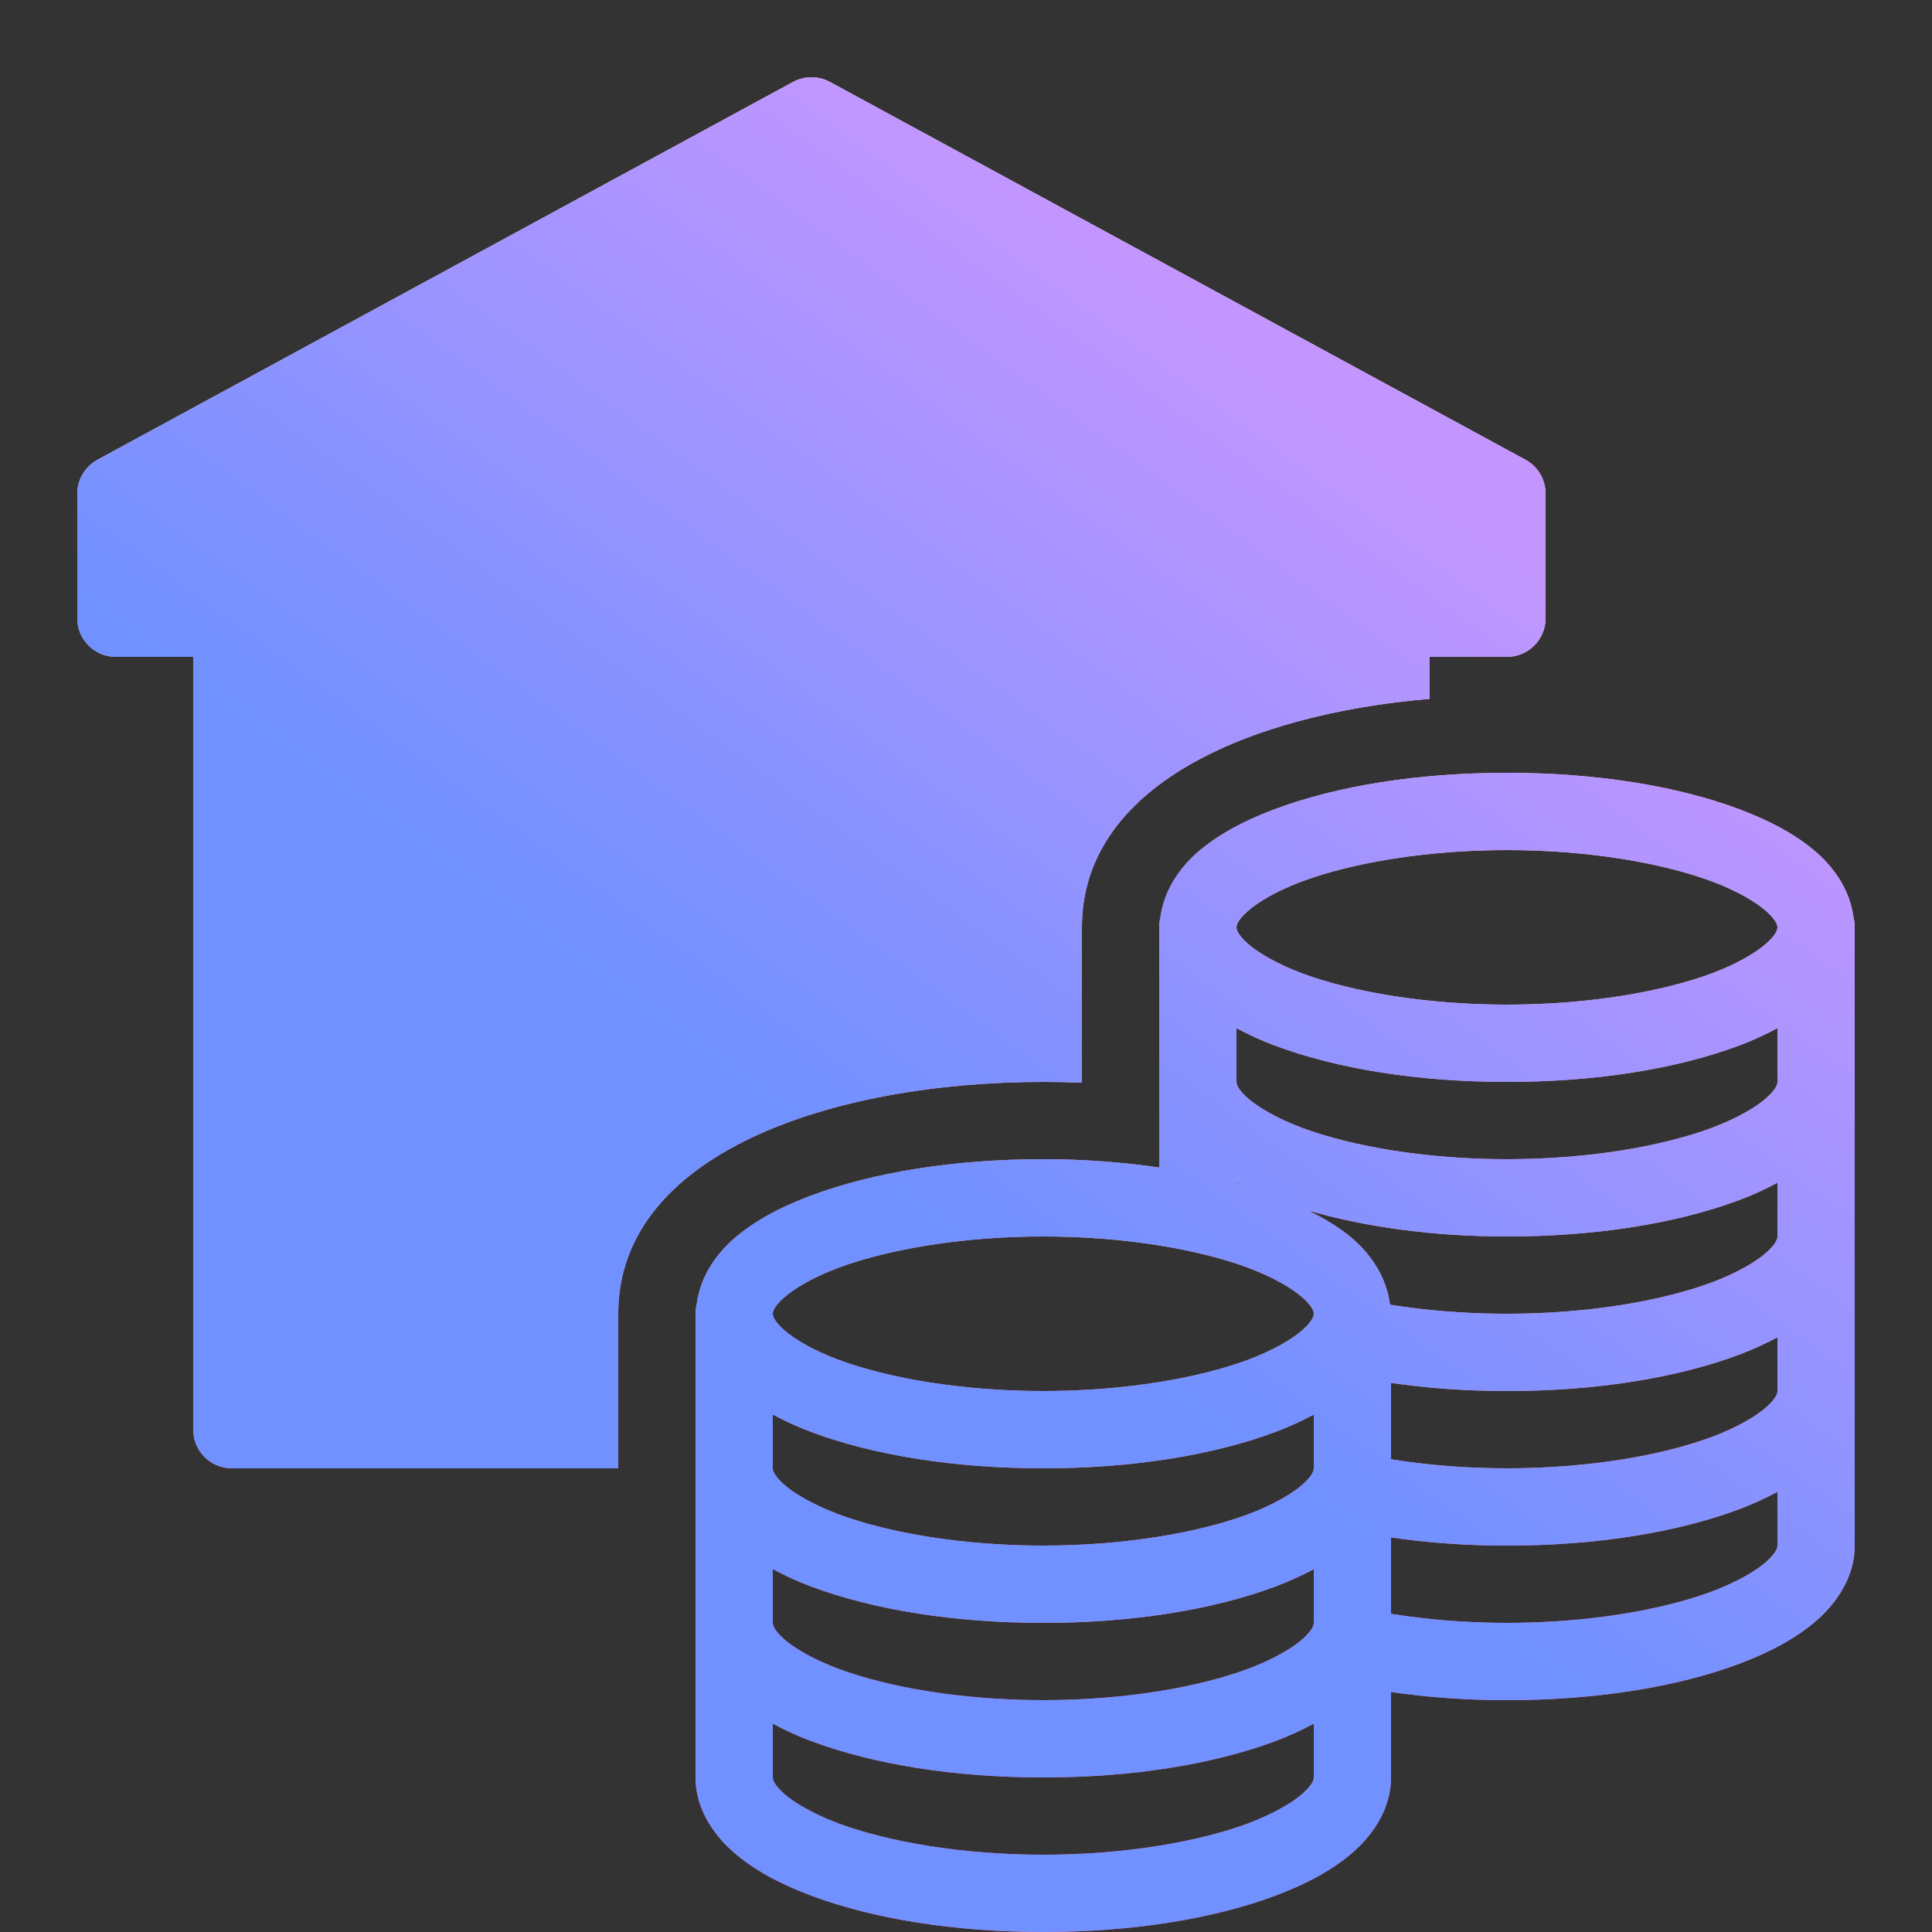 <svg width="50" height="50" viewBox="0 0 50 50" fill="none" xmlns="http://www.w3.org/2000/svg">
<rect x="0" y="0" width="50" height="50" fill="#333333" stroke="none"/>
<path d="M21 2C20.836 2 20.672 2.039 20.523 2.121L2.523 11.898C2.203 12.074 2 12.41 2 12.777V16C2 16.555 2.449 17 3 17H5V37C5 37.555 5.449 38 6 38H16V34C16 29.855 21.523 28 27 28C27.332 28 27.668 28.008 28 28.02V24C28 20.363 32.258 18.488 37 18.086V17H39C39.551 17 40 16.555 40 16V12.777C40 12.41 39.801 12.074 39.48 11.898L21.48 2.121C21.328 2.039 21.164 2 21 2ZM39 20C36.691 20 34.598 20.34 32.992 20.941C32.191 21.242 31.504 21.605 30.965 22.082C30.492 22.504 30.125 23.07 30.035 23.723C30.012 23.812 30 23.906 30 24V30.215C29.059 30.078 28.059 30 27 30C24.691 30 22.598 30.34 20.992 30.941C20.191 31.242 19.504 31.605 18.965 32.082C18.492 32.504 18.125 33.07 18.035 33.723C18.012 33.812 18 33.906 18 34V46C18 46.773 18.426 47.438 18.965 47.918C19.504 48.395 20.191 48.758 20.992 49.059C22.598 49.66 24.691 50 27 50C29.309 50 31.402 49.66 33.008 49.059C33.809 48.758 34.496 48.395 35.035 47.918C35.574 47.438 36 46.773 36 46V43.789C36.938 43.926 37.945 44 39 44C41.309 44 43.402 43.66 45.008 43.059C45.809 42.758 46.496 42.395 47.035 41.918C47.574 41.438 48 40.773 48 40V24C48 23.906 47.988 23.809 47.965 23.719C47.875 23.066 47.508 22.504 47.035 22.082C46.496 21.605 45.809 21.242 45.008 20.941C43.402 20.34 41.309 20 39 20ZM39 22C41.109 22 43.016 22.332 44.309 22.812C44.953 23.055 45.438 23.34 45.707 23.578C45.977 23.82 46 23.945 46 24C46 24.055 45.977 24.18 45.707 24.422C45.438 24.66 44.953 24.945 44.309 25.188C43.016 25.668 41.109 26 39 26C36.891 26 34.984 25.668 33.691 25.188C33.047 24.945 32.562 24.66 32.293 24.422C32.023 24.18 32 24.055 32 24C32 23.945 32.023 23.82 32.293 23.578C32.562 23.34 33.047 23.055 33.691 22.812C34.984 22.332 36.891 22 39 22ZM32 26.609C32.309 26.773 32.633 26.926 32.992 27.059C34.598 27.66 36.691 28 39 28C41.309 28 43.402 27.66 45.008 27.059C45.367 26.926 45.691 26.773 46 26.609V28C46 28.055 45.977 28.18 45.707 28.422C45.438 28.66 44.949 28.945 44.305 29.188C43.012 29.668 41.109 30 39 30C36.891 30 34.988 29.668 33.695 29.188C33.051 28.945 32.562 28.66 32.293 28.422C32.023 28.18 32 28.055 32 28V26.609ZM32 30.609C32.043 30.633 32.098 30.648 32.141 30.672C32.094 30.656 32.047 30.641 32 30.629V30.609ZM46 30.609V32C46 32.055 45.977 32.18 45.707 32.422C45.438 32.66 44.949 32.945 44.305 33.188C43.012 33.668 41.109 34 39 34C37.918 34 36.895 33.914 35.973 33.766C35.969 33.75 35.965 33.734 35.965 33.719C35.875 33.066 35.508 32.504 35.035 32.082C34.703 31.789 34.297 31.547 33.859 31.328C35.324 31.754 37.078 32 39 32C41.309 32 43.402 31.66 45.008 31.059C45.367 30.926 45.691 30.773 46 30.609ZM27 32C29.109 32 31.016 32.332 32.309 32.812C32.953 33.055 33.438 33.34 33.707 33.578C33.977 33.82 34 33.945 34 34C34 34.055 33.977 34.18 33.707 34.422C33.438 34.66 32.953 34.945 32.309 35.188C31.016 35.668 29.109 36 27 36C24.891 36 22.984 35.668 21.691 35.188C21.047 34.945 20.562 34.66 20.293 34.422C20.023 34.18 20 34.055 20 34C20 33.945 20.023 33.82 20.293 33.578C20.562 33.34 21.047 33.055 21.691 32.812C22.984 32.332 24.891 32 27 32ZM46 34.609V36C46 36.055 45.977 36.18 45.707 36.422C45.438 36.66 44.949 36.945 44.305 37.188C43.012 37.668 41.109 38 39 38C37.93 38 36.914 37.914 36 37.766V35.789C36.938 35.926 37.945 36 39 36C41.309 36 43.402 35.66 45.008 35.059C45.367 34.926 45.691 34.773 46 34.609ZM20 36.609C20.309 36.773 20.633 36.926 20.992 37.059C22.598 37.66 24.691 38 27 38C29.309 38 31.402 37.66 33.008 37.059C33.367 36.926 33.691 36.773 34 36.609V38C34 38.055 33.977 38.18 33.707 38.422C33.438 38.66 32.949 38.945 32.305 39.188C31.012 39.668 29.109 40 27 40C24.891 40 22.988 39.668 21.695 39.188C21.051 38.945 20.562 38.66 20.293 38.422C20.023 38.18 20 38.055 20 38V36.609ZM46 38.609V40C46 40.055 45.977 40.18 45.707 40.422C45.438 40.66 44.949 40.945 44.305 41.188C43.012 41.668 41.109 42 39 42C37.93 42 36.914 41.914 36 41.766V39.789C36.938 39.926 37.945 40 39 40C41.309 40 43.402 39.66 45.008 39.059C45.367 38.926 45.691 38.773 46 38.609ZM20 40.609C20.309 40.773 20.633 40.926 20.992 41.059C22.598 41.66 24.691 42 27 42C29.309 42 31.402 41.66 33.008 41.059C33.367 40.926 33.691 40.773 34 40.609V42C34 42.055 33.977 42.18 33.707 42.422C33.438 42.66 32.949 42.945 32.305 43.188C31.012 43.668 29.109 44 27 44C24.891 44 22.988 43.668 21.695 43.188C21.051 42.945 20.562 42.66 20.293 42.422C20.023 42.18 20 42.055 20 42V40.609ZM20 44.609C20.309 44.773 20.633 44.926 20.992 45.059C22.598 45.66 24.691 46 27 46C29.309 46 31.402 45.66 33.008 45.059C33.367 44.926 33.691 44.773 34 44.609V46C34 46.055 33.977 46.18 33.707 46.422C33.438 46.66 32.949 46.945 32.305 47.188C31.012 47.668 29.109 48 27 48C24.891 48 22.988 47.668 21.695 47.188C21.051 46.945 20.562 46.66 20.293 46.422C20.023 46.18 20 46.055 20 46V44.609Z" fill="url(#paint0_linear_39_349)"/>
<path d="M21 2C20.836 2 20.672 2.039 20.523 2.121L2.523 11.898C2.203 12.074 2 12.41 2 12.777V16C2 16.555 2.449 17 3 17H5V37C5 37.555 5.449 38 6 38H16V34C16 29.855 21.523 28 27 28C27.332 28 27.668 28.008 28 28.02V24C28 20.363 32.258 18.488 37 18.086V17H39C39.551 17 40 16.555 40 16V12.777C40 12.41 39.801 12.074 39.48 11.898L21.48 2.121C21.328 2.039 21.164 2 21 2ZM39 20C36.691 20 34.598 20.34 32.992 20.941C32.191 21.242 31.504 21.605 30.965 22.082C30.492 22.504 30.125 23.07 30.035 23.723C30.012 23.812 30 23.906 30 24V30.215C29.059 30.078 28.059 30 27 30C24.691 30 22.598 30.34 20.992 30.941C20.191 31.242 19.504 31.605 18.965 32.082C18.492 32.504 18.125 33.07 18.035 33.723C18.012 33.812 18 33.906 18 34V46C18 46.773 18.426 47.438 18.965 47.918C19.504 48.395 20.191 48.758 20.992 49.059C22.598 49.66 24.691 50 27 50C29.309 50 31.402 49.66 33.008 49.059C33.809 48.758 34.496 48.395 35.035 47.918C35.574 47.438 36 46.773 36 46V43.789C36.938 43.926 37.945 44 39 44C41.309 44 43.402 43.66 45.008 43.059C45.809 42.758 46.496 42.395 47.035 41.918C47.574 41.438 48 40.773 48 40V24C48 23.906 47.988 23.809 47.965 23.719C47.875 23.066 47.508 22.504 47.035 22.082C46.496 21.605 45.809 21.242 45.008 20.941C43.402 20.34 41.309 20 39 20ZM39 22C41.109 22 43.016 22.332 44.309 22.812C44.953 23.055 45.438 23.34 45.707 23.578C45.977 23.82 46 23.945 46 24C46 24.055 45.977 24.18 45.707 24.422C45.438 24.66 44.953 24.945 44.309 25.188C43.016 25.668 41.109 26 39 26C36.891 26 34.984 25.668 33.691 25.188C33.047 24.945 32.562 24.66 32.293 24.422C32.023 24.18 32 24.055 32 24C32 23.945 32.023 23.82 32.293 23.578C32.562 23.34 33.047 23.055 33.691 22.812C34.984 22.332 36.891 22 39 22ZM32 26.609C32.309 26.773 32.633 26.926 32.992 27.059C34.598 27.66 36.691 28 39 28C41.309 28 43.402 27.66 45.008 27.059C45.367 26.926 45.691 26.773 46 26.609V28C46 28.055 45.977 28.18 45.707 28.422C45.438 28.66 44.949 28.945 44.305 29.188C43.012 29.668 41.109 30 39 30C36.891 30 34.988 29.668 33.695 29.188C33.051 28.945 32.562 28.66 32.293 28.422C32.023 28.18 32 28.055 32 28V26.609ZM32 30.609C32.043 30.633 32.098 30.648 32.141 30.672C32.094 30.656 32.047 30.641 32 30.629V30.609ZM46 30.609V32C46 32.055 45.977 32.18 45.707 32.422C45.438 32.66 44.949 32.945 44.305 33.188C43.012 33.668 41.109 34 39 34C37.918 34 36.895 33.914 35.973 33.766C35.969 33.75 35.965 33.734 35.965 33.719C35.875 33.066 35.508 32.504 35.035 32.082C34.703 31.789 34.297 31.547 33.859 31.328C35.324 31.754 37.078 32 39 32C41.309 32 43.402 31.66 45.008 31.059C45.367 30.926 45.691 30.773 46 30.609ZM27 32C29.109 32 31.016 32.332 32.309 32.812C32.953 33.055 33.438 33.34 33.707 33.578C33.977 33.82 34 33.945 34 34C34 34.055 33.977 34.18 33.707 34.422C33.438 34.66 32.953 34.945 32.309 35.188C31.016 35.668 29.109 36 27 36C24.891 36 22.984 35.668 21.691 35.188C21.047 34.945 20.562 34.66 20.293 34.422C20.023 34.18 20 34.055 20 34C20 33.945 20.023 33.82 20.293 33.578C20.562 33.34 21.047 33.055 21.691 32.812C22.984 32.332 24.891 32 27 32ZM46 34.609V36C46 36.055 45.977 36.18 45.707 36.422C45.438 36.66 44.949 36.945 44.305 37.188C43.012 37.668 41.109 38 39 38C37.93 38 36.914 37.914 36 37.766V35.789C36.938 35.926 37.945 36 39 36C41.309 36 43.402 35.66 45.008 35.059C45.367 34.926 45.691 34.773 46 34.609ZM20 36.609C20.309 36.773 20.633 36.926 20.992 37.059C22.598 37.66 24.691 38 27 38C29.309 38 31.402 37.66 33.008 37.059C33.367 36.926 33.691 36.773 34 36.609V38C34 38.055 33.977 38.18 33.707 38.422C33.438 38.66 32.949 38.945 32.305 39.188C31.012 39.668 29.109 40 27 40C24.891 40 22.988 39.668 21.695 39.188C21.051 38.945 20.562 38.66 20.293 38.422C20.023 38.18 20 38.055 20 38V36.609ZM46 38.609V40C46 40.055 45.977 40.18 45.707 40.422C45.438 40.66 44.949 40.945 44.305 41.188C43.012 41.668 41.109 42 39 42C37.93 42 36.914 41.914 36 41.766V39.789C36.938 39.926 37.945 40 39 40C41.309 40 43.402 39.66 45.008 39.059C45.367 38.926 45.691 38.773 46 38.609ZM20 40.609C20.309 40.773 20.633 40.926 20.992 41.059C22.598 41.66 24.691 42 27 42C29.309 42 31.402 41.66 33.008 41.059C33.367 40.926 33.691 40.773 34 40.609V42C34 42.055 33.977 42.18 33.707 42.422C33.438 42.66 32.949 42.945 32.305 43.188C31.012 43.668 29.109 44 27 44C24.891 44 22.988 43.668 21.695 43.188C21.051 42.945 20.562 42.66 20.293 42.422C20.023 42.18 20 42.055 20 42V40.609ZM20 44.609C20.309 44.773 20.633 44.926 20.992 45.059C22.598 45.66 24.691 46 27 46C29.309 46 31.402 45.66 33.008 45.059C33.367 44.926 33.691 44.773 34 44.609V46C34 46.055 33.977 46.18 33.707 46.422C33.438 46.66 32.949 46.945 32.305 47.188C31.012 47.668 29.109 48 27 48C24.891 48 22.988 47.668 21.695 47.188C21.051 46.945 20.562 46.66 20.293 46.422C20.023 46.18 20 46.055 20 46V44.609Z" fill="url(#paint1_linear_39_349)"/>
<defs>
<linearGradient id="paint0_linear_39_349" x1="25" y1="2" x2="25" y2="50" gradientUnits="userSpaceOnUse">
<stop stop-color="#FFE5EF"/>
<stop offset="1" stop-color="#FF609A"/>
</linearGradient>
<linearGradient id="paint1_linear_39_349" x1="35.197" y1="39.582" x2="48.76" y2="20.972" gradientUnits="userSpaceOnUse">
<stop stop-color="#7091FF"/>
<stop offset="1" stop-color="#C396FF"/>
<stop offset="1" stop-color="#C396FF"/>
</linearGradient>
</defs>
</svg>
